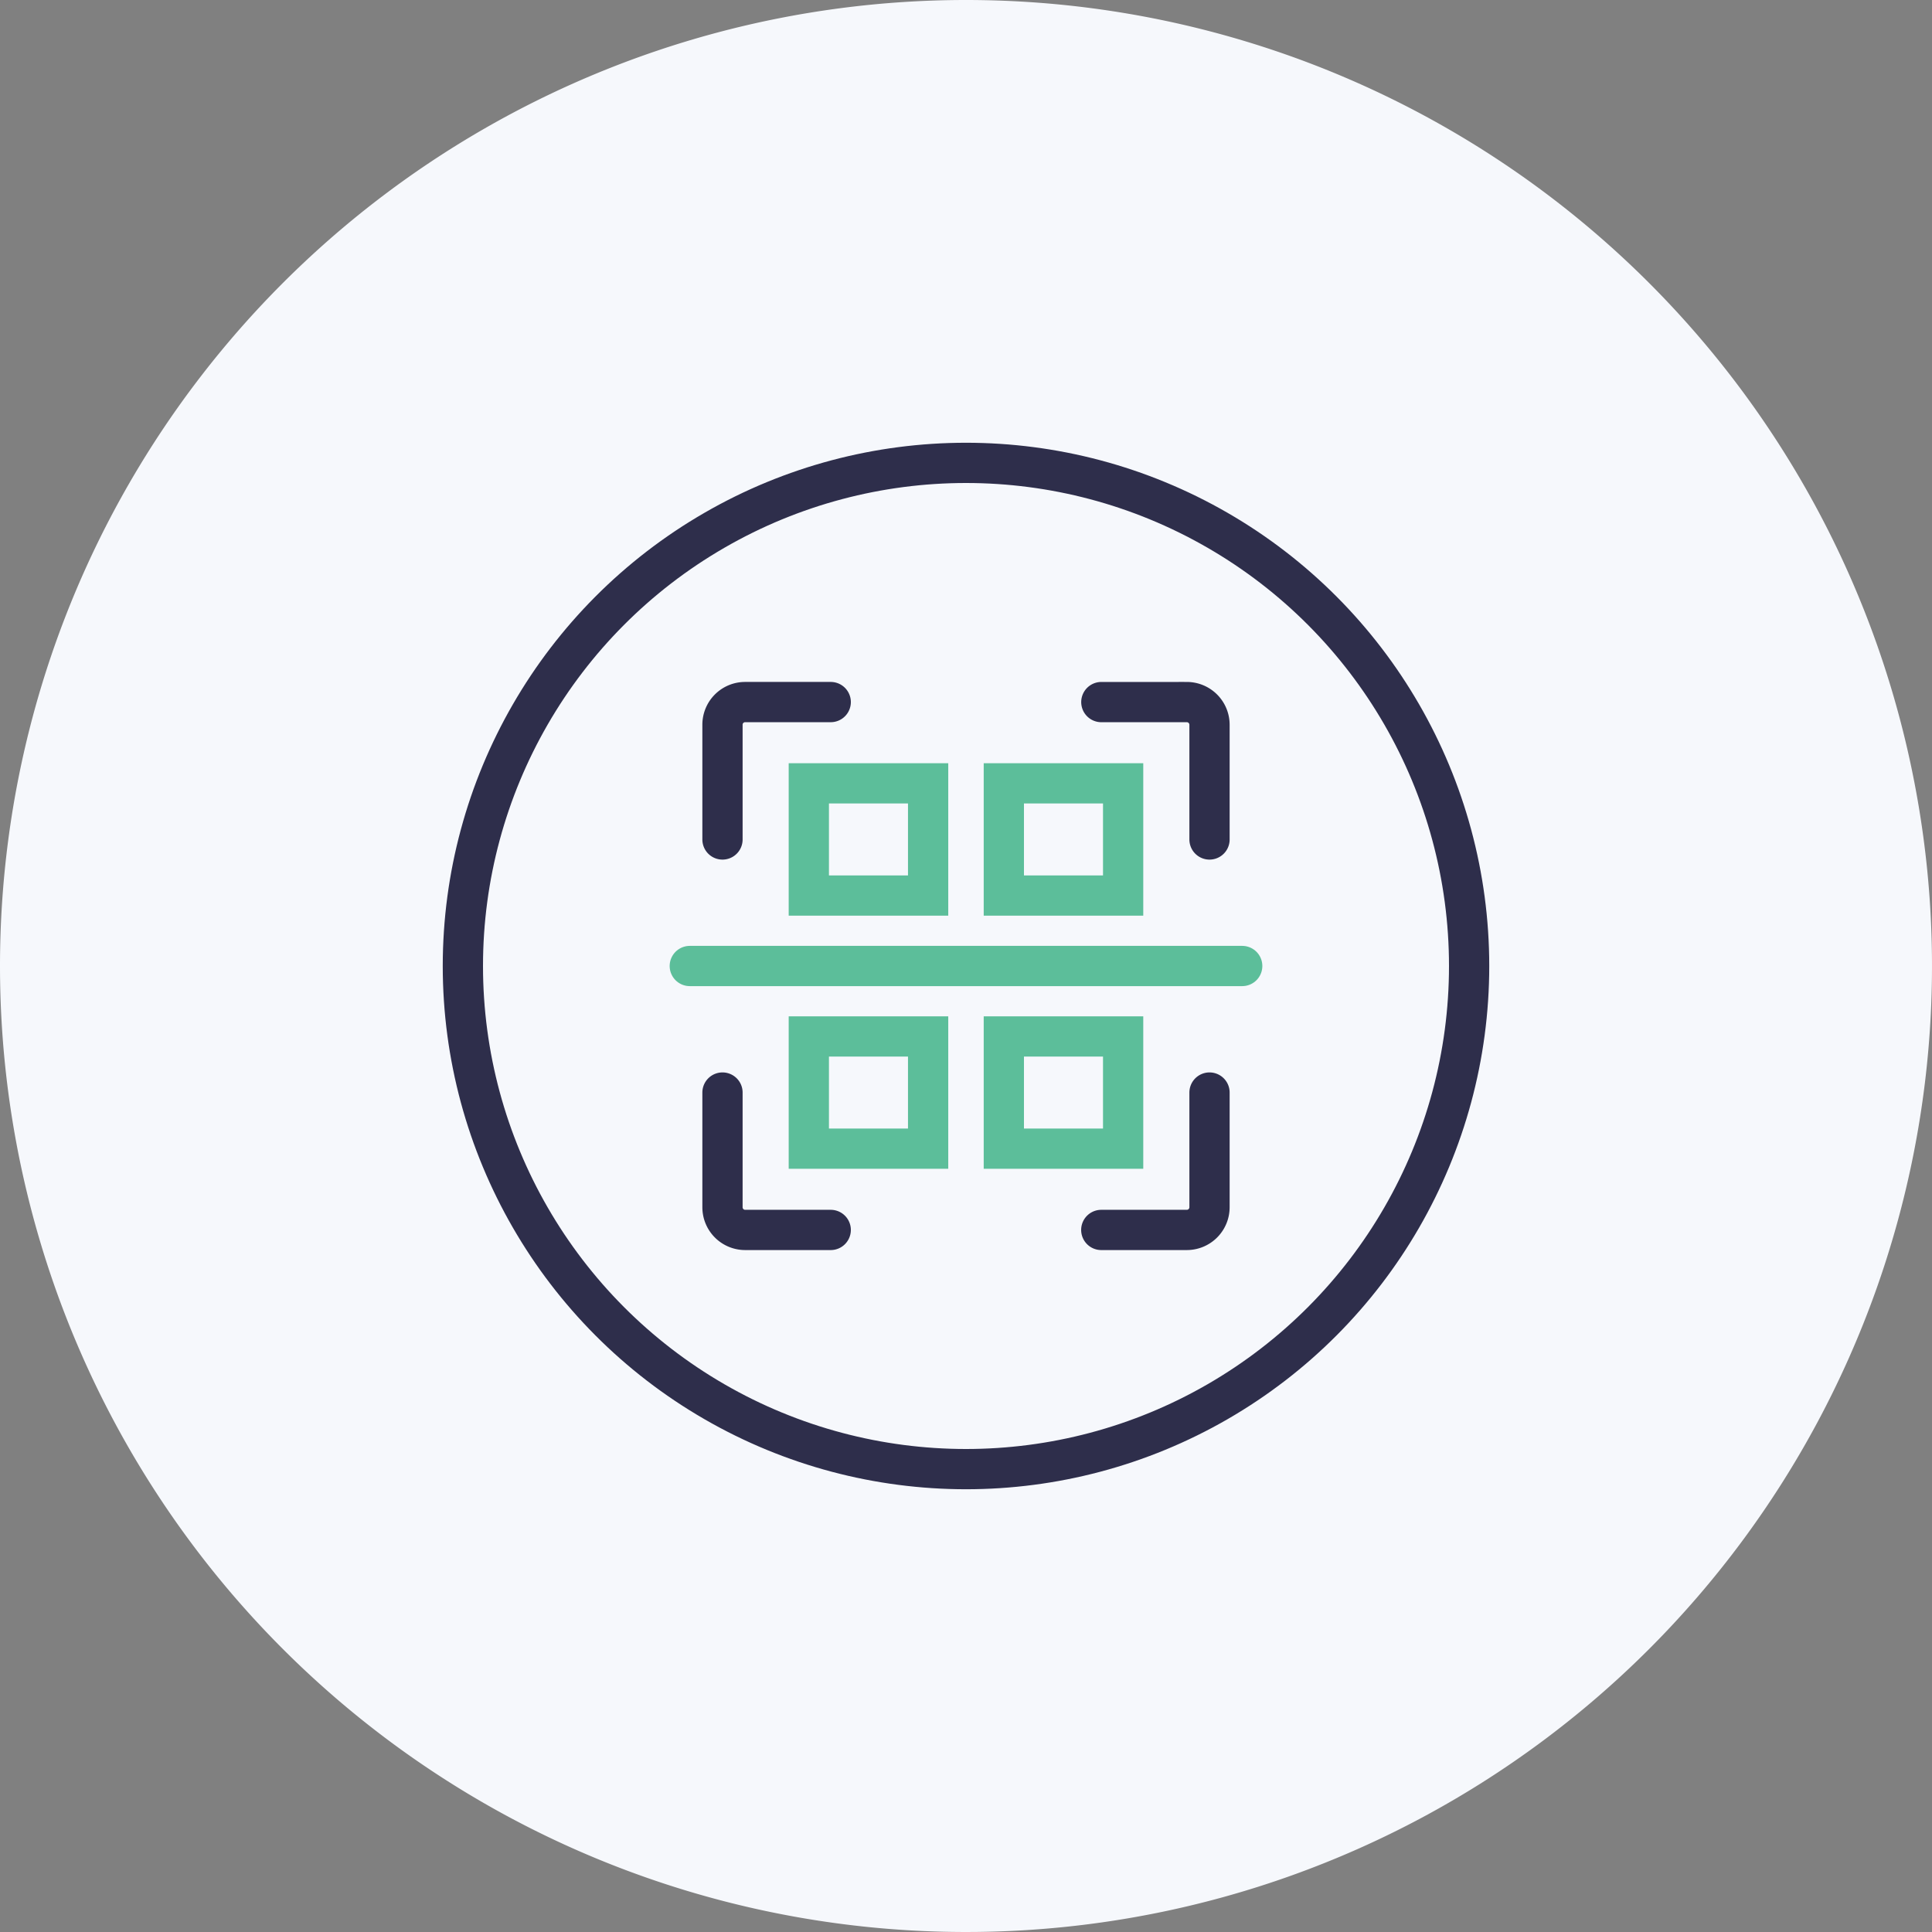 <svg data-name="Group 311" xmlns="http://www.w3.org/2000/svg" width="96" height="96" viewBox="0 0 96 96">
    <rect x="0" y="0" width="96" height="96" fill="#808080" stroke="none"/>
    <defs>
        <clipPath id="ej62vw8eba">
            <path data-name="Rectangle 189" style="fill:none" d="M0 0h96v96H0z"/>
        </clipPath>
    </defs>
    <g data-name="Group 310" style="clip-path:url(#ej62vw8eba)">
        <path data-name="Path 192" d="M48 0A48 48 0 1 1 0 48 48 48 0 0 1 48 0" style="fill:#f6f8fc"/>
        <circle data-name="Ellipse 104" cx="25" cy="25" r="25" transform="translate(23 23)" style="stroke-width:2px;stroke:#2e2e4b;fill:none"/>
        <path data-name="Line 1" transform="translate(34.275 48)" style="stroke-linecap:round;stroke:#5cbe9a;stroke-width:2px;fill:none" d="M0 0h27.45"/>
        <path data-name="Rectangle 185" transform="translate(40.19 38.924)" style="stroke-linecap:round;stroke:#5cbe9a;stroke-width:2px;fill:none" d="M0 0h5.928v5.576H0z"/>
        <path data-name="Rectangle 186" transform="translate(49.88 38.924)" style="stroke-linecap:round;stroke:#5cbe9a;stroke-width:2px;fill:none" d="M0 0h5.928v5.576H0z"/>
        <path data-name="Path 193" d="M41.278 34.885h-4.253a1.125 1.125 0 0 0-1.125 1.128v5.7m18.825-6.827h4.253a1.128 1.128 0 0 1 1.122 1.127v5.7" style="stroke-linecap:round;stroke-width:2px;stroke:#2e2e4b;fill:none"/>
        <path data-name="Rectangle 187" transform="translate(49.88 51.501)" style="stroke-linecap:round;stroke:#5cbe9a;stroke-width:2px;fill:none" d="M0 0h5.928v5.576H0z"/>
        <path data-name="Rectangle 188" transform="translate(40.19 51.501)" style="stroke-linecap:round;stroke:#5cbe9a;stroke-width:2px;fill:none" d="M0 0h5.928v5.576H0z"/>
        <path data-name="Path 194" d="M54.722 61.115h4.253a1.128 1.128 0 0 0 1.125-1.127v-5.7m-18.822 6.827h-4.253a1.127 1.127 0 0 1-1.125-1.127v-5.7" style="stroke-linecap:round;stroke-width:2px;stroke:#2e2e4b;fill:none"/>
    </g>
</svg>
